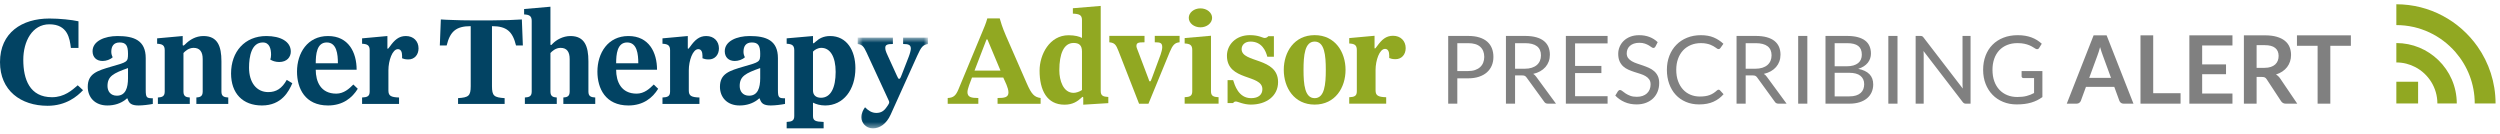<?xml version="1.0" encoding="UTF-8"?>
<svg width="410px" height="22px" viewBox="0 0 410 22" version="1.1" xmlns="http://www.w3.org/2000/svg" xmlns:xlink="http://www.w3.org/1999/xlink">
    <!-- Generator: Sketch 41.2 (35397) - http://www.bohemiancoding.com/sketch -->
    <title>Group 7</title>
    <desc>Created with Sketch.</desc>
    <defs>
        <polygon id="path-1" points="0.192 15.321 11.464 15.321 11.464 0.179 0.192 0.179 0.192 15.321"></polygon>
        <polygon id="path-3" points="11.311 0.158 0.039 0.158 0.039 16.354 11.311 16.354 11.311 0.158"></polygon>
        <polygon id="path-5" points="140.66 20.551 152.182 20.551 152.182 5.662 140.66 5.662"></polygon>
    </defs>
    <g id="Page-4" stroke="none" stroke-width="1" fill="none" fill-rule="evenodd">
        <g id="2" transform="translate(-495, -54)">
            <g id="Group-7" transform="translate(495, 54)">
                <g id="Group-8">
                    <g id="Page-1" transform="translate(0, 0.5)">
                        <g id="Group-26" transform="translate(128.822, 5.735)">
                            <mask id="mask-2" fill="white">
                                <use xlink:href="#path-1"></use>
                            </mask>
                            <g id="Clip-25"></g>
                        </g>
                        <g id="Group-29" transform="translate(140.447, 6.054)"></g>
                        <g id="Group-36" transform="translate(169.668, 0.947)">
                            <mask id="mask-4" fill="white">
                                <use xlink:href="#path-3"></use>
                            </mask>
                            <g id="Clip-35"></g>
                        </g>
                        <g id="Group-47" transform="translate(220.254, 5.735)"></g>
                        <g id="Group-5" transform="translate(194.423, 0)">
                            <g id="Group-6" transform="translate(0.463, 0.236)"></g>
                        </g>
                        <g id="Group-3">
                            <g id="Group-4">
                                <path d="M164.079,11.074 L162.003,6.12 C161.941,5.987 161.941,5.949 161.858,5.949 C161.795,5.949 161.795,5.969 161.733,6.12 L159.823,11.074 L164.079,11.074 Z M159.408,12.213 C159.159,12.896 158.661,14.054 158.661,14.605 C158.661,15.459 159.346,15.573 160.446,15.573 L160.446,16.522 L155.423,16.522 L155.423,15.573 C156.398,15.535 156.772,15.136 157.187,14.149 L160.986,5.001 C161.339,4.165 161.713,3.311 161.92,2.514 L163.954,2.514 C164.079,2.969 164.37,3.976 164.972,5.361 L168.376,13.143 C169.186,15.003 169.643,15.421 170.66,15.573 L170.66,16.522 L163.601,16.522 L163.601,15.573 C164.723,15.573 165.387,15.478 165.387,14.662 C165.387,13.902 164.806,12.839 164.536,12.213 L159.408,12.213 Z" id="Fill-32" fill="#91A822"></path>
                                <path d="M177.445,7.937 C177.445,6.904 176.947,6.545 176.075,6.545 C174.456,6.545 173.729,8.317 173.729,11.037 C173.729,12.661 174.352,14.728 176.075,14.728 C176.47,14.728 177.051,14.538 177.445,14.264 L177.445,7.937 Z M177.653,16.668 L177.653,15.551 C177.653,15.424 177.612,15.382 177.57,15.382 C177.487,15.382 177.466,15.445 177.404,15.487 C176.719,16.12 175.951,16.668 174.58,16.668 C171.695,16.668 170.491,14.306 170.491,11.08 C170.491,8.443 172.131,5.28 175.245,5.28 C176.283,5.28 177.051,5.491 177.445,5.723 L177.445,2.791 C177.445,1.969 177.03,1.779 175.951,1.737 L175.951,0.851 L180.518,0.471 L180.518,14.433 C180.518,15.213 180.933,15.361 181.763,15.403 L181.763,16.415 L177.653,16.668 Z" id="Fill-34" fill="#91A822"></path>
                                <path d="M193.452,6.435 C192.663,6.498 192.31,6.899 191.833,8.038 L188.345,16.516 L186.809,16.516 L183.425,7.848 C183.031,6.857 182.823,6.52 181.93,6.435 L181.93,5.38 L187.702,5.38 L187.702,6.435 C186.622,6.435 186.373,6.52 186.373,7.089 C186.373,7.258 186.56,7.701 186.643,7.911 L188.304,12.298 C188.47,12.762 188.47,12.846 188.594,12.846 C188.719,12.846 188.739,12.762 188.926,12.277 L190.338,8.46 C190.463,8.101 190.608,7.574 190.608,7.237 C190.608,6.498 190.234,6.435 189.383,6.435 L189.383,5.38 L193.452,5.38 L193.452,6.435 Z" id="Fill-37" fill="#91A822"></path>
                                <path d="M196.871,3.982 C197.928,3.982 198.785,3.286 198.785,2.427 C198.785,1.568 197.928,0.872 196.871,0.872 C195.814,0.872 194.958,1.568 194.958,2.427 C194.958,3.286 195.814,3.982 196.871,3.982" id="Fill-30" fill="#91A822"></path>
                                <path d="M194.283,16.499 L194.283,15.444 C195.114,15.402 195.529,15.254 195.529,14.474 L195.529,7.683 C195.529,6.861 195.114,6.671 194.283,6.629 L194.283,5.743 L198.601,5.363 L198.601,14.474 C198.601,15.254 199.016,15.402 199.847,15.444 L199.847,16.499 L194.283,16.499 Z" id="Fill-39" fill="#91A822"></path>
                                <path d="M201.322,12.645 L202.235,12.645 C202.484,13.405 203.086,15.598 205.183,15.598 C206.408,15.598 207.03,15.007 207.03,14.122 C207.03,11.633 201.218,12.835 201.218,8.638 C201.218,6.867 202.65,5.264 204.975,5.264 C206.49,5.264 207.072,5.728 207.404,5.728 C207.736,5.728 207.902,5.538 208.006,5.433 L208.92,5.433 L208.92,8.807 L207.84,8.807 C207.591,7.837 206.947,6.319 205.079,6.319 C204.144,6.319 203.626,6.888 203.626,7.563 C203.626,9.862 209.604,8.849 209.604,12.962 C209.604,15.239 207.694,16.653 205.141,16.653 C203.916,16.653 203.003,16.146 202.691,16.146 C202.484,16.146 202.338,16.231 202.235,16.399 L201.322,16.399 L201.322,12.645 Z" id="Fill-41" fill="#91A822"></path>
                                <path d="M213.778,10.958 C213.778,13.363 213.986,15.598 215.605,15.598 C217.224,15.598 217.432,13.363 217.432,10.958 C217.432,8.554 217.224,6.319 215.605,6.319 C213.986,6.319 213.778,8.554 213.778,10.958 M220.67,10.958 C220.67,13.869 218.968,16.653 215.605,16.653 C212.242,16.653 210.539,13.869 210.539,10.958 C210.539,8.048 212.242,5.264 215.605,5.264 C218.968,5.264 220.67,8.048 220.67,10.958" id="Fill-43" fill="#91A822"></path>
                                <path d="M222.519,7.686 C222.519,6.864 222.104,6.674 221.273,6.632 L221.273,5.746 L225.425,5.366 L225.425,7.349 C225.425,7.433 225.446,7.454 225.487,7.454 C225.55,7.454 225.633,7.349 225.82,7.096 C226.588,6.02 227.293,5.366 228.456,5.366 C229.701,5.366 230.532,6.21 230.532,7.391 C230.532,8.445 229.868,9.205 228.871,9.205 C228.352,9.205 228.103,9.12 227.833,9.015 L227.833,8.593 C227.833,7.96 227.626,7.517 227.148,7.517 C226.235,7.517 225.592,9.416 225.592,10.976 L225.592,14.308 C225.592,15.173 226.007,15.405 227.335,15.447 L227.335,16.502 L221.273,16.502 L221.273,15.447 C222.104,15.405 222.519,15.257 222.519,14.477 L222.519,7.686 Z" id="Fill-45" fill="#91A822"></path>
                                <path d="M12.871,7.358 L11.625,7.358 C11.438,5.858 11.127,3.486 8.096,3.486 C5.273,3.486 3.82,6.295 3.82,9.313 C3.82,12.482 4.858,15.443 8.532,15.443 C10.546,15.443 11.833,14.286 12.746,13.488 L13.618,14.286 C12.684,15.291 10.836,16.848 7.806,16.848 C3.405,16.848 -3.14199424e-05,14.343 -3.14199424e-05,9.692 C-3.14199424e-05,4.852 3.612,2.537 8.096,2.537 C9.757,2.537 11.771,2.746 12.871,2.992 L12.871,7.358 Z" id="Fill-1" fill="#024363"></path>
                                <path d="M20.993,10.66 C18.564,11.525 17.63,12.01 17.63,13.613 C17.63,14.457 18.128,15.194 19.166,15.194 C20.599,15.194 20.993,13.887 20.993,12.327 L20.993,10.66 Z M25.062,16.544 C24.439,16.671 23.401,16.797 22.716,16.797 C21.512,16.797 21.201,16.397 20.993,15.891 C20.931,15.743 20.931,15.638 20.868,15.638 C20.765,15.638 20.765,15.721 20.495,15.911 C19.768,16.439 18.813,16.797 17.609,16.797 C15.554,16.797 14.392,15.448 14.392,13.739 C14.392,11.567 15.928,11.103 18.315,10.407 C20.889,9.669 20.993,9.669 20.993,8.319 C20.993,6.991 20.661,6.464 19.623,6.464 C18.647,6.464 18.253,7.075 18.253,8.003 C18.253,8.277 18.315,8.572 18.481,8.889 C18.087,9.269 17.423,9.5 16.821,9.5 C15.845,9.5 15.18,8.91 15.18,7.898 C15.18,6.231 17.173,5.409 19.27,5.409 C21.989,5.409 23.899,6.126 23.899,9.036 L23.899,14.245 C23.899,15.532 24.066,15.616 25.062,15.616 L25.062,16.544 Z" id="Fill-4" fill="#024363"></path>
                                <path d="M32.204,16.544 L32.204,15.49 C32.827,15.447 33.242,15.3 33.242,14.52 L33.242,9.184 C33.242,7.982 32.765,7.349 31.748,7.349 C30.917,7.349 30.315,7.94 30.087,8.193 L30.087,14.52 C30.087,15.3 30.502,15.447 31.125,15.49 L31.125,16.544 L25.894,16.544 L25.894,15.49 C26.599,15.447 27.014,15.3 27.014,14.52 L27.014,7.729 C27.014,6.906 26.599,6.716 25.769,6.674 L25.769,5.789 L29.962,5.409 L29.962,6.864 C29.962,6.949 30.004,6.97 30.066,6.97 C30.128,6.97 30.17,6.97 30.378,6.759 C31.104,6.021 32.121,5.409 33.367,5.409 C35.692,5.409 36.315,7.096 36.315,9.542 L36.315,14.52 C36.315,15.3 36.73,15.447 37.435,15.49 L37.435,16.544 L32.204,16.544 Z" id="Fill-6" fill="#024363"></path>
                                <path d="M47.941,13.149 C47.381,14.456 46.197,16.797 42.959,16.797 C39.803,16.797 37.894,14.815 37.894,11.546 C37.894,7.982 40.136,5.409 43.685,5.409 C45.99,5.409 47.692,6.295 47.692,7.961 C47.692,8.826 47.09,9.669 45.782,9.669 C45.159,9.669 44.661,9.479 44.329,9.269 C44.412,9.015 44.454,8.804 44.454,8.467 C44.454,7.518 44.204,6.463 43.104,6.463 C41.236,6.463 40.842,8.783 40.842,10.597 C40.842,13.001 42.046,14.604 43.997,14.604 C45.305,14.604 46.239,14.013 47.028,12.6 L47.941,13.149 Z" id="Fill-8" fill="#024363"></path>
                                <path d="M55.416,9.88 C55.416,8.404 55.229,6.463 53.589,6.463 C51.949,6.463 51.782,8.404 51.782,9.88 L55.416,9.88 Z M51.782,10.934 C51.782,12.875 52.592,14.857 55.146,14.857 C56.391,14.857 57.284,14.035 57.948,13.36 L58.675,14.056 C57.761,15.553 56.225,16.797 53.797,16.797 C50.039,16.797 48.71,14.013 48.71,11.251 C48.71,8.193 50.433,5.409 53.797,5.409 C57.159,5.409 58.488,8.087 58.488,10.934 L51.782,10.934 Z" id="Fill-10" fill="#024363"></path>
                                <path d="M60.627,7.729 C60.627,6.906 60.212,6.716 59.382,6.674 L59.382,5.789 L63.534,5.409 L63.534,7.391 C63.534,7.476 63.554,7.497 63.596,7.497 C63.658,7.497 63.741,7.391 63.928,7.138 C64.696,6.063 65.402,5.409 66.564,5.409 C67.81,5.409 68.64,6.253 68.64,7.433 C68.64,8.488 67.976,9.247 66.98,9.247 C66.461,9.247 66.212,9.163 65.942,9.057 L65.942,8.636 C65.942,8.003 65.734,7.56 65.257,7.56 C64.343,7.56 63.7,9.458 63.7,11.019 L63.7,14.351 C63.7,15.216 64.115,15.448 65.444,15.49 L65.444,16.544 L59.382,16.544 L59.382,15.49 C60.212,15.448 60.627,15.3 60.627,14.52 L60.627,7.729 Z" id="Fill-12" fill="#024363"></path>
                                <path d="M75.121,16.544 L75.121,15.595 C76.844,15.481 77.197,15.235 77.197,13.621 L77.197,3.789 C74.768,3.789 73.813,4.681 73.252,6.959 L72.131,6.959 L72.298,2.689 C72.817,2.727 73.564,2.764 74.394,2.783 C75.225,2.821 76.159,2.84 77.051,2.84 L80.829,2.84 C82.636,2.84 84.504,2.764 85.584,2.689 L85.749,6.959 L84.628,6.959 C84.068,4.681 83.113,3.789 80.684,3.789 L80.684,13.621 C80.684,15.235 81.037,15.481 82.76,15.595 L82.76,16.544 L75.121,16.544 Z" id="Fill-14" fill="#024363"></path>
                                <path d="M92.389,16.544 L92.389,15.49 C93.012,15.447 93.427,15.3 93.427,14.52 L93.427,9.184 C93.427,7.982 92.95,7.349 91.933,7.349 C91.102,7.349 90.5,7.94 90.272,8.193 L90.272,14.52 C90.272,15.3 90.687,15.447 91.31,15.49 L91.31,16.544 L86.079,16.544 L86.079,15.49 C86.784,15.447 87.199,15.3 87.199,14.52 L87.199,2.92 C87.199,2.098 86.784,1.908 85.954,1.866 L85.954,0.98 L90.272,0.601 L90.272,6.738 C90.272,6.822 90.293,6.885 90.355,6.885 C90.438,6.885 90.438,6.864 90.687,6.611 C91.227,6.063 92.306,5.409 93.552,5.409 C95.877,5.409 96.5,7.096 96.5,9.542 L96.5,14.52 C96.5,15.3 96.915,15.447 97.621,15.49 L97.621,16.544 L92.389,16.544 Z" id="Fill-16" fill="#024363"></path>
                                <path d="M104.68,9.88 C104.68,8.404 104.493,6.463 102.853,6.463 C101.213,6.463 101.047,8.404 101.047,9.88 L104.68,9.88 Z M101.047,10.934 C101.047,12.875 101.857,14.857 104.41,14.857 C105.656,14.857 106.549,14.035 107.213,13.36 L107.939,14.056 C107.026,15.553 105.49,16.797 103.061,16.797 C99.304,16.797 97.975,14.013 97.975,11.251 C97.975,8.193 99.698,5.409 103.061,5.409 C106.424,5.409 107.753,8.087 107.753,10.934 L101.047,10.934 Z" id="Fill-18" fill="#024363"></path>
                                <path d="M109.892,7.729 C109.892,6.906 109.477,6.716 108.646,6.674 L108.646,5.789 L112.798,5.409 L112.798,7.391 C112.798,7.476 112.819,7.497 112.86,7.497 C112.923,7.497 113.006,7.391 113.193,7.138 C113.961,6.063 114.666,5.409 115.829,5.409 C117.074,5.409 117.905,6.253 117.905,7.433 C117.905,8.488 117.241,9.247 116.244,9.247 C115.725,9.247 115.476,9.163 115.206,9.057 L115.206,8.636 C115.206,8.003 114.999,7.56 114.521,7.56 C113.608,7.56 112.964,9.458 112.964,11.019 L112.964,14.351 C112.964,15.216 113.379,15.448 114.708,15.49 L114.708,16.544 L108.646,16.544 L108.646,15.49 C109.477,15.448 109.892,15.3 109.892,14.52 L109.892,7.729 Z" id="Fill-20" fill="#024363"></path>
                                <path d="M124.673,10.66 C122.245,11.525 121.31,12.01 121.31,13.613 C121.31,14.457 121.809,15.194 122.847,15.194 C124.279,15.194 124.673,13.887 124.673,12.327 L124.673,10.66 Z M128.743,16.544 C128.12,16.671 127.082,16.797 126.396,16.797 C125.192,16.797 124.881,16.397 124.673,15.891 C124.611,15.743 124.611,15.638 124.549,15.638 C124.445,15.638 124.445,15.721 124.175,15.911 C123.449,16.439 122.494,16.797 121.29,16.797 C119.235,16.797 118.072,15.448 118.072,13.739 C118.072,11.567 119.608,11.103 121.996,10.407 C124.57,9.669 124.673,9.669 124.673,8.319 C124.673,6.991 124.341,6.464 123.304,6.464 C122.328,6.464 121.933,7.075 121.933,8.003 C121.933,8.277 121.996,8.572 122.162,8.889 C121.767,9.269 121.103,9.5 120.501,9.5 C119.525,9.5 118.861,8.91 118.861,7.898 C118.861,6.231 120.854,5.409 122.951,5.409 C125.67,5.409 127.58,6.126 127.58,9.036 L127.58,14.245 C127.58,15.532 127.746,15.616 128.743,15.616 L128.743,16.544 Z" id="Fill-22" fill="#024363"></path>
                                <path d="M133.331,14.351 C133.331,15.026 133.746,15.532 134.639,15.532 C136.258,15.532 137.047,13.866 137.047,11.293 C137.047,8.804 136.154,7.349 134.701,7.349 C134.12,7.349 133.643,7.644 133.331,7.961 L133.331,14.351 Z M129.013,20.551 L129.013,19.497 C129.843,19.455 130.259,19.307 130.259,18.527 L130.259,7.729 C130.259,6.906 129.843,6.716 129.013,6.674 L129.013,5.789 L133.331,5.409 L133.331,6.484 C133.331,6.569 133.373,6.611 133.414,6.611 C133.435,6.611 133.539,6.548 133.767,6.337 C134.328,5.81 135.075,5.409 136.134,5.409 C138.874,5.409 140.286,7.771 140.286,10.682 C140.286,14.225 138.313,16.797 135.324,16.797 C134.535,16.797 133.809,16.586 133.331,16.333 L133.331,18.527 C133.331,19.307 133.746,19.455 135.075,19.497 L135.075,20.551 L129.013,20.551 Z" id="Fill-24" fill="#024363"></path>
                                <mask id="mask-6" fill="white">
                                    <use xlink:href="#path-5"></use>
                                </mask>
                                <g id="Clip-28"></g>
                                <path d="M152.182,6.716 C151.393,6.864 151.102,7.117 150.417,8.657 L146.058,18.316 C145.373,19.813 144.293,20.551 143.152,20.551 C141.948,20.551 141.262,19.56 141.262,18.759 C141.262,18.02 141.574,17.514 141.864,17.093 C142.383,17.62 142.965,18.02 143.712,18.02 C144.376,18.02 144.874,17.789 145.311,17.198 C145.767,16.586 145.829,16.418 145.829,16.27 C145.829,16.144 145.788,16.059 145.726,15.933 L142.114,8.108 C141.657,7.117 141.408,6.822 140.66,6.716 L140.66,5.662 L146.431,5.662 L146.431,6.716 C145.58,6.716 145.186,6.822 145.186,7.328 C145.186,7.666 145.248,7.897 145.601,8.657 L147.075,11.883 C147.262,12.284 147.324,12.432 147.449,12.432 C147.594,12.432 147.656,12.347 147.884,11.757 L149.026,8.825 C149.234,8.298 149.379,7.708 149.379,7.476 C149.379,6.843 148.964,6.716 148.113,6.716 L148.113,5.662 L152.182,5.662 L152.182,6.716 Z" id="Fill-27" fill="#024363" mask="url(#mask-6)"></path>
                            </g>
                        </g>
                    </g>
                    <path d="M238.999,12.846 L238.999,17 L237.504,17 L237.504,5.894 L240.782,5.894 C241.484,5.894 242.095,5.976 242.615,6.138 C243.134,6.301 243.564,6.532 243.905,6.832 C244.246,7.132 244.5,7.493 244.668,7.917 C244.836,8.341 244.92,8.813 244.92,9.335 C244.92,9.852 244.83,10.325 244.649,10.754 C244.468,11.182 244.203,11.552 243.855,11.862 C243.506,12.172 243.073,12.413 242.556,12.586 C242.04,12.759 241.448,12.846 240.782,12.846 L238.999,12.846 Z M238.999,11.652 L240.782,11.652 C241.211,11.652 241.589,11.596 241.917,11.482 C242.245,11.368 242.52,11.209 242.743,11.005 C242.965,10.801 243.133,10.557 243.246,10.273 C243.36,9.989 243.417,9.676 243.417,9.335 C243.417,8.627 243.198,8.075 242.762,7.677 C242.325,7.279 241.665,7.08 240.782,7.08 L238.999,7.08 L238.999,11.652 Z M248.47,12.366 L248.47,17 L246.974,17 L246.974,5.894 L250.113,5.894 C250.815,5.894 251.422,5.965 251.934,6.107 C252.446,6.249 252.868,6.455 253.201,6.723 C253.534,6.992 253.781,7.316 253.941,7.696 C254.101,8.076 254.181,8.501 254.181,8.971 C254.181,9.364 254.12,9.73 253.995,10.072 C253.871,10.413 253.692,10.719 253.457,10.99 C253.222,11.261 252.935,11.492 252.597,11.684 C252.258,11.875 251.875,12.019 251.446,12.117 C251.632,12.226 251.797,12.384 251.942,12.59 L255.181,17 L253.848,17 C253.574,17 253.373,16.894 253.244,16.682 L250.361,12.714 C250.273,12.59 250.177,12.501 250.074,12.447 C249.971,12.393 249.816,12.366 249.609,12.366 L248.47,12.366 Z M248.47,11.273 L250.043,11.273 C250.482,11.273 250.868,11.22 251.202,11.114 C251.535,11.008 251.814,10.858 252.039,10.664 C252.263,10.471 252.433,10.239 252.546,9.971 C252.66,9.702 252.717,9.405 252.717,9.079 C252.717,8.418 252.498,7.92 252.062,7.584 C251.625,7.248 250.976,7.08 250.113,7.08 L248.47,7.08 L248.47,11.273 Z M263.644,5.894 L263.644,7.119 L258.312,7.119 L258.312,10.808 L262.629,10.808 L262.629,11.986 L258.312,11.986 L258.312,15.775 L263.644,15.775 L263.644,17 L256.801,17 L256.801,5.894 L263.644,5.894 Z M271.495,7.63 C271.449,7.708 271.399,7.766 271.348,7.805 C271.296,7.843 271.229,7.863 271.146,7.863 C271.058,7.863 270.956,7.819 270.84,7.731 C270.724,7.643 270.577,7.546 270.398,7.44 C270.22,7.334 270.006,7.238 269.755,7.15 C269.505,7.062 269.201,7.018 268.844,7.018 C268.509,7.018 268.212,7.063 267.953,7.154 C267.695,7.244 267.479,7.367 267.306,7.522 C267.133,7.677 267.003,7.859 266.915,8.068 C266.827,8.277 266.783,8.503 266.783,8.746 C266.783,9.056 266.859,9.313 267.012,9.517 C267.164,9.721 267.366,9.896 267.616,10.04 C267.867,10.185 268.151,10.31 268.469,10.416 C268.786,10.522 269.112,10.632 269.445,10.746 C269.778,10.859 270.104,10.987 270.422,11.129 C270.739,11.271 271.024,11.451 271.274,11.668 C271.525,11.885 271.726,12.151 271.879,12.466 C272.031,12.781 272.107,13.169 272.107,13.629 C272.107,14.114 272.025,14.57 271.859,14.997 C271.694,15.423 271.452,15.794 271.135,16.109 C270.817,16.424 270.427,16.672 269.964,16.853 C269.502,17.034 268.976,17.124 268.387,17.124 C267.669,17.124 267.014,16.994 266.423,16.733 C265.831,16.472 265.326,16.119 264.908,15.675 L265.341,14.962 C265.383,14.905 265.433,14.857 265.493,14.818 C265.552,14.78 265.618,14.76 265.69,14.76 C265.799,14.76 265.923,14.818 266.062,14.935 C266.202,15.051 266.376,15.179 266.585,15.318 C266.795,15.458 267.048,15.586 267.345,15.702 C267.642,15.818 268.005,15.876 268.434,15.876 C268.79,15.876 269.108,15.827 269.387,15.729 C269.666,15.631 269.902,15.493 270.096,15.314 C270.29,15.136 270.438,14.923 270.542,14.675 C270.645,14.427 270.697,14.151 270.697,13.846 C270.697,13.51 270.621,13.235 270.468,13.02 C270.316,12.806 270.116,12.626 269.868,12.482 C269.619,12.337 269.337,12.214 269.019,12.114 C268.701,12.013 268.376,11.91 268.042,11.804 C267.709,11.698 267.384,11.575 267.066,11.435 C266.748,11.296 266.465,11.115 266.217,10.893 C265.969,10.671 265.769,10.393 265.617,10.06 C265.464,9.727 265.388,9.315 265.388,8.824 C265.388,8.431 265.464,8.051 265.617,7.684 C265.769,7.318 265.99,6.992 266.279,6.708 C266.569,6.424 266.926,6.197 267.353,6.026 C267.779,5.855 268.268,5.77 268.821,5.77 C269.441,5.77 270.007,5.868 270.519,6.065 C271.03,6.261 271.477,6.545 271.859,6.917 L271.495,7.63 Z M281.849,14.706 C281.932,14.706 282.007,14.74 282.074,14.807 L282.663,15.45 C282.208,15.977 281.657,16.388 281.008,16.682 C280.36,16.977 279.578,17.124 278.664,17.124 C277.863,17.124 277.137,16.986 276.486,16.709 C275.835,16.433 275.28,16.045 274.82,15.547 C274.36,15.048 274.003,14.45 273.75,13.753 C273.497,13.055 273.37,12.288 273.37,11.451 C273.37,10.614 273.506,9.847 273.777,9.149 C274.049,8.452 274.43,7.852 274.921,7.351 C275.411,6.85 275.999,6.461 276.684,6.185 C277.368,5.908 278.124,5.77 278.95,5.77 C279.767,5.77 280.471,5.897 281.062,6.15 C281.654,6.403 282.18,6.747 282.639,7.181 L282.151,7.87 C282.115,7.922 282.074,7.965 282.027,7.998 C281.981,8.032 281.914,8.049 281.826,8.049 C281.759,8.049 281.688,8.024 281.613,7.975 C281.538,7.926 281.449,7.865 281.345,7.793 C281.242,7.721 281.121,7.643 280.981,7.561 C280.841,7.478 280.676,7.4 280.485,7.328 C280.294,7.256 280.072,7.195 279.818,7.146 C279.565,7.097 279.273,7.072 278.943,7.072 C278.349,7.072 277.805,7.174 277.311,7.378 C276.818,7.582 276.393,7.873 276.036,8.25 C275.68,8.627 275.402,9.087 275.203,9.63 C275.004,10.172 274.905,10.779 274.905,11.451 C274.905,12.143 275.004,12.761 275.203,13.303 C275.402,13.846 275.674,14.304 276.017,14.679 C276.361,15.053 276.768,15.339 277.238,15.535 C277.708,15.732 278.214,15.83 278.757,15.83 C279.087,15.83 279.384,15.81 279.648,15.772 C279.912,15.733 280.156,15.672 280.38,15.589 C280.605,15.507 280.814,15.402 281.008,15.276 C281.202,15.149 281.397,14.998 281.593,14.822 C281.681,14.745 281.766,14.706 281.849,14.706 Z M286.29,12.366 L286.29,17 L284.794,17 L284.794,5.894 L287.933,5.894 C288.635,5.894 289.242,5.965 289.754,6.107 C290.266,6.249 290.688,6.455 291.021,6.723 C291.354,6.992 291.601,7.316 291.761,7.696 C291.921,8.076 292.002,8.501 292.002,8.971 C292.002,9.364 291.94,9.73 291.815,10.072 C291.691,10.413 291.512,10.719 291.277,10.99 C291.042,11.261 290.755,11.492 290.417,11.684 C290.078,11.875 289.695,12.019 289.266,12.117 C289.452,12.226 289.617,12.384 289.762,12.59 L293.001,17 L291.668,17 C291.394,17 291.193,16.894 291.064,16.682 L288.181,12.714 C288.093,12.59 287.997,12.501 287.894,12.447 C287.791,12.393 287.636,12.366 287.429,12.366 L286.29,12.366 Z M286.29,11.273 L287.863,11.273 C288.302,11.273 288.688,11.22 289.022,11.114 C289.355,11.008 289.634,10.858 289.859,10.664 C290.083,10.471 290.253,10.239 290.366,9.971 C290.48,9.702 290.537,9.405 290.537,9.079 C290.537,8.418 290.318,7.92 289.882,7.584 C289.445,7.248 288.796,7.08 287.933,7.08 L286.29,7.08 L286.29,11.273 Z M296.404,17 L294.9,17 L294.9,5.894 L296.404,5.894 L296.404,17 Z M299.38,17 L299.38,5.894 L302.921,5.894 C303.603,5.894 304.191,5.961 304.684,6.096 C305.178,6.23 305.583,6.421 305.901,6.669 C306.219,6.917 306.454,7.221 306.606,7.58 C306.759,7.939 306.835,8.343 306.835,8.793 C306.835,9.067 306.792,9.33 306.707,9.583 C306.622,9.836 306.493,10.071 306.32,10.289 C306.147,10.506 305.93,10.699 305.669,10.87 C305.408,11.04 305.102,11.18 304.75,11.288 C305.561,11.448 306.174,11.74 306.587,12.164 C307,12.588 307.207,13.146 307.207,13.838 C307.207,14.308 307.12,14.737 306.947,15.124 C306.774,15.512 306.521,15.845 306.188,16.124 C305.855,16.403 305.446,16.619 304.963,16.771 C304.48,16.924 303.929,17 303.309,17 L299.38,17 Z M300.883,11.939 L300.883,15.806 L303.286,15.806 C303.714,15.806 304.082,15.757 304.39,15.659 C304.697,15.561 304.95,15.423 305.149,15.245 C305.348,15.066 305.494,14.855 305.587,14.609 C305.68,14.364 305.727,14.094 305.727,13.799 C305.727,13.226 305.524,12.772 305.118,12.439 C304.713,12.106 304.099,11.939 303.278,11.939 L300.883,11.939 Z M300.883,10.87 L302.867,10.87 C303.291,10.87 303.657,10.823 303.967,10.73 C304.278,10.637 304.535,10.508 304.739,10.343 C304.943,10.177 305.094,9.977 305.192,9.742 C305.29,9.507 305.339,9.25 305.339,8.971 C305.339,8.32 305.143,7.842 304.75,7.537 C304.358,7.232 303.748,7.08 302.921,7.08 L300.883,7.08 L300.883,10.87 Z M311.19,17 L309.687,17 L309.687,5.894 L311.19,5.894 L311.19,17 Z M314.942,5.894 C315.076,5.894 315.175,5.911 315.24,5.945 C315.304,5.978 315.378,6.047 315.461,6.15 L321.893,14.52 C321.878,14.386 321.867,14.255 321.862,14.129 C321.857,14.002 321.854,13.879 321.854,13.761 L321.854,5.894 L323.172,5.894 L323.172,17 L322.413,17 C322.294,17 322.194,16.979 322.114,16.938 C322.034,16.897 321.955,16.827 321.878,16.729 L315.453,8.367 C315.463,8.496 315.471,8.622 315.476,8.746 C315.481,8.87 315.484,8.984 315.484,9.087 L315.484,17 L314.166,17 L314.166,5.894 L314.942,5.894 Z M330.837,15.907 C331.136,15.907 331.412,15.893 331.662,15.865 C331.913,15.836 332.149,15.794 332.371,15.737 C332.593,15.68 332.803,15.611 332.999,15.531 C333.195,15.451 333.392,15.36 333.588,15.256 L333.588,12.807 L331.868,12.807 C331.769,12.807 331.691,12.779 331.631,12.722 C331.572,12.665 331.542,12.595 331.542,12.513 L331.542,11.66 L334.952,11.66 L334.952,15.923 C334.673,16.124 334.382,16.3 334.08,16.45 C333.778,16.6 333.455,16.725 333.111,16.826 C332.768,16.926 332.4,17.001 332.007,17.05 C331.614,17.099 331.188,17.124 330.728,17.124 C329.922,17.124 329.183,16.986 328.512,16.709 C327.84,16.433 327.261,16.045 326.776,15.547 C326.29,15.048 325.912,14.45 325.64,13.753 C325.369,13.055 325.233,12.288 325.233,11.451 C325.233,10.604 325.367,9.831 325.633,9.134 C325.899,8.436 326.278,7.838 326.772,7.34 C327.265,6.841 327.862,6.455 328.562,6.181 C329.262,5.907 330.046,5.77 330.914,5.77 C331.353,5.77 331.762,5.803 332.139,5.867 C332.516,5.932 332.866,6.025 333.189,6.146 C333.512,6.268 333.81,6.415 334.084,6.588 C334.358,6.761 334.614,6.956 334.851,7.173 L334.425,7.855 C334.337,7.995 334.224,8.064 334.084,8.064 C334.001,8.064 333.911,8.036 333.813,7.979 C333.684,7.907 333.539,7.819 333.379,7.715 C333.219,7.612 333.024,7.513 332.794,7.417 C332.564,7.322 332.292,7.24 331.98,7.173 C331.667,7.106 331.297,7.072 330.868,7.072 C330.243,7.072 329.677,7.174 329.171,7.378 C328.664,7.582 328.233,7.874 327.876,8.254 C327.52,8.634 327.246,9.094 327.055,9.634 C326.864,10.174 326.768,10.779 326.768,11.451 C326.768,12.154 326.867,12.78 327.066,13.33 C327.265,13.881 327.546,14.347 327.907,14.729 C328.269,15.112 328.698,15.403 329.194,15.605 C329.69,15.807 330.237,15.907 330.837,15.907 Z M349.886,17 L348.274,17 C348.093,17 347.945,16.955 347.829,16.864 C347.712,16.774 347.628,16.662 347.577,16.527 L346.74,14.241 L342.098,14.241 L341.26,16.527 C341.219,16.646 341.138,16.755 341.016,16.853 C340.895,16.951 340.746,17 340.571,17 L338.951,17 L343.353,5.793 L345.484,5.793 L349.886,17 Z M342.632,12.768 L346.205,12.768 L344.841,9.041 C344.779,8.875 344.711,8.68 344.636,8.456 C344.561,8.231 344.487,7.987 344.415,7.723 C344.342,7.987 344.271,8.232 344.202,8.46 C344.132,8.687 344.063,8.886 343.996,9.056 L342.632,12.768 Z M353.126,15.28 L357.613,15.28 L357.613,17 L351.041,17 L351.041,5.793 L353.126,5.793 L353.126,15.28 Z M366.123,5.793 L366.123,7.452 L361.155,7.452 L361.155,10.56 L365.068,10.56 L365.068,12.164 L361.155,12.164 L361.155,15.334 L366.123,15.334 L366.123,17 L359.055,17 L359.055,5.793 L366.123,5.793 Z M370.083,12.621 L370.083,17 L367.998,17 L367.998,5.793 L371.416,5.793 C372.18,5.793 372.835,5.872 373.38,6.03 C373.925,6.187 374.372,6.408 374.721,6.692 C375.07,6.977 375.326,7.316 375.488,7.712 C375.651,8.107 375.733,8.542 375.733,9.018 C375.733,9.395 375.677,9.751 375.566,10.087 C375.455,10.423 375.295,10.728 375.085,11.002 C374.876,11.275 374.618,11.516 374.31,11.722 C374.003,11.929 373.653,12.094 373.26,12.218 C373.524,12.368 373.751,12.582 373.942,12.861 L376.748,17 L374.872,17 C374.691,17 374.538,16.964 374.411,16.892 C374.285,16.819 374.177,16.716 374.089,16.581 L371.733,12.993 C371.646,12.859 371.549,12.763 371.443,12.707 C371.337,12.65 371.181,12.621 370.974,12.621 L370.083,12.621 Z M370.083,11.126 L371.385,11.126 C371.777,11.126 372.12,11.076 372.412,10.978 C372.704,10.88 372.944,10.744 373.132,10.571 C373.321,10.398 373.462,10.193 373.555,9.955 C373.648,9.718 373.694,9.457 373.694,9.172 C373.694,8.604 373.507,8.168 373.132,7.863 C372.758,7.558 372.186,7.405 371.416,7.405 L370.083,7.405 L370.083,11.126 Z M385.544,5.793 L385.544,7.506 L382.173,7.506 L382.173,17 L380.088,17 L380.088,7.506 L376.701,7.506 L376.701,5.793 L385.544,5.793 Z" id="PRESCRIBING-ALERT" fill="#4A4A4A" opacity="0.7"></path>
                    <path d="M406.32,7.644 C403.373,3.45 398.503,0.7 393,0.7 L393,4.115 C396.869,4.115 400.341,5.836 402.7,8.549 C404.664,10.809 405.857,13.753 405.857,16.973 L409.272,16.973 C409.272,13.504 408.177,10.289 406.32,7.644 L406.32,7.644 Z M399.867,9.835 C398.084,8.119 395.663,7.06 393,7.06 L393,10.24 C394.117,10.24 395.174,10.515 396.104,11.001 C398.257,12.125 399.731,14.38 399.731,16.973 L402.912,16.973 C402.912,14.172 401.742,11.639 399.867,9.835 L399.867,9.835 Z M393,16.973 L396.568,16.973 L396.568,13.403 L393,13.403 L393,16.973 Z" id="Fill-1" fill="#91A822"></path>
                </g>
            </g>
        </g>
    </g>
</svg>